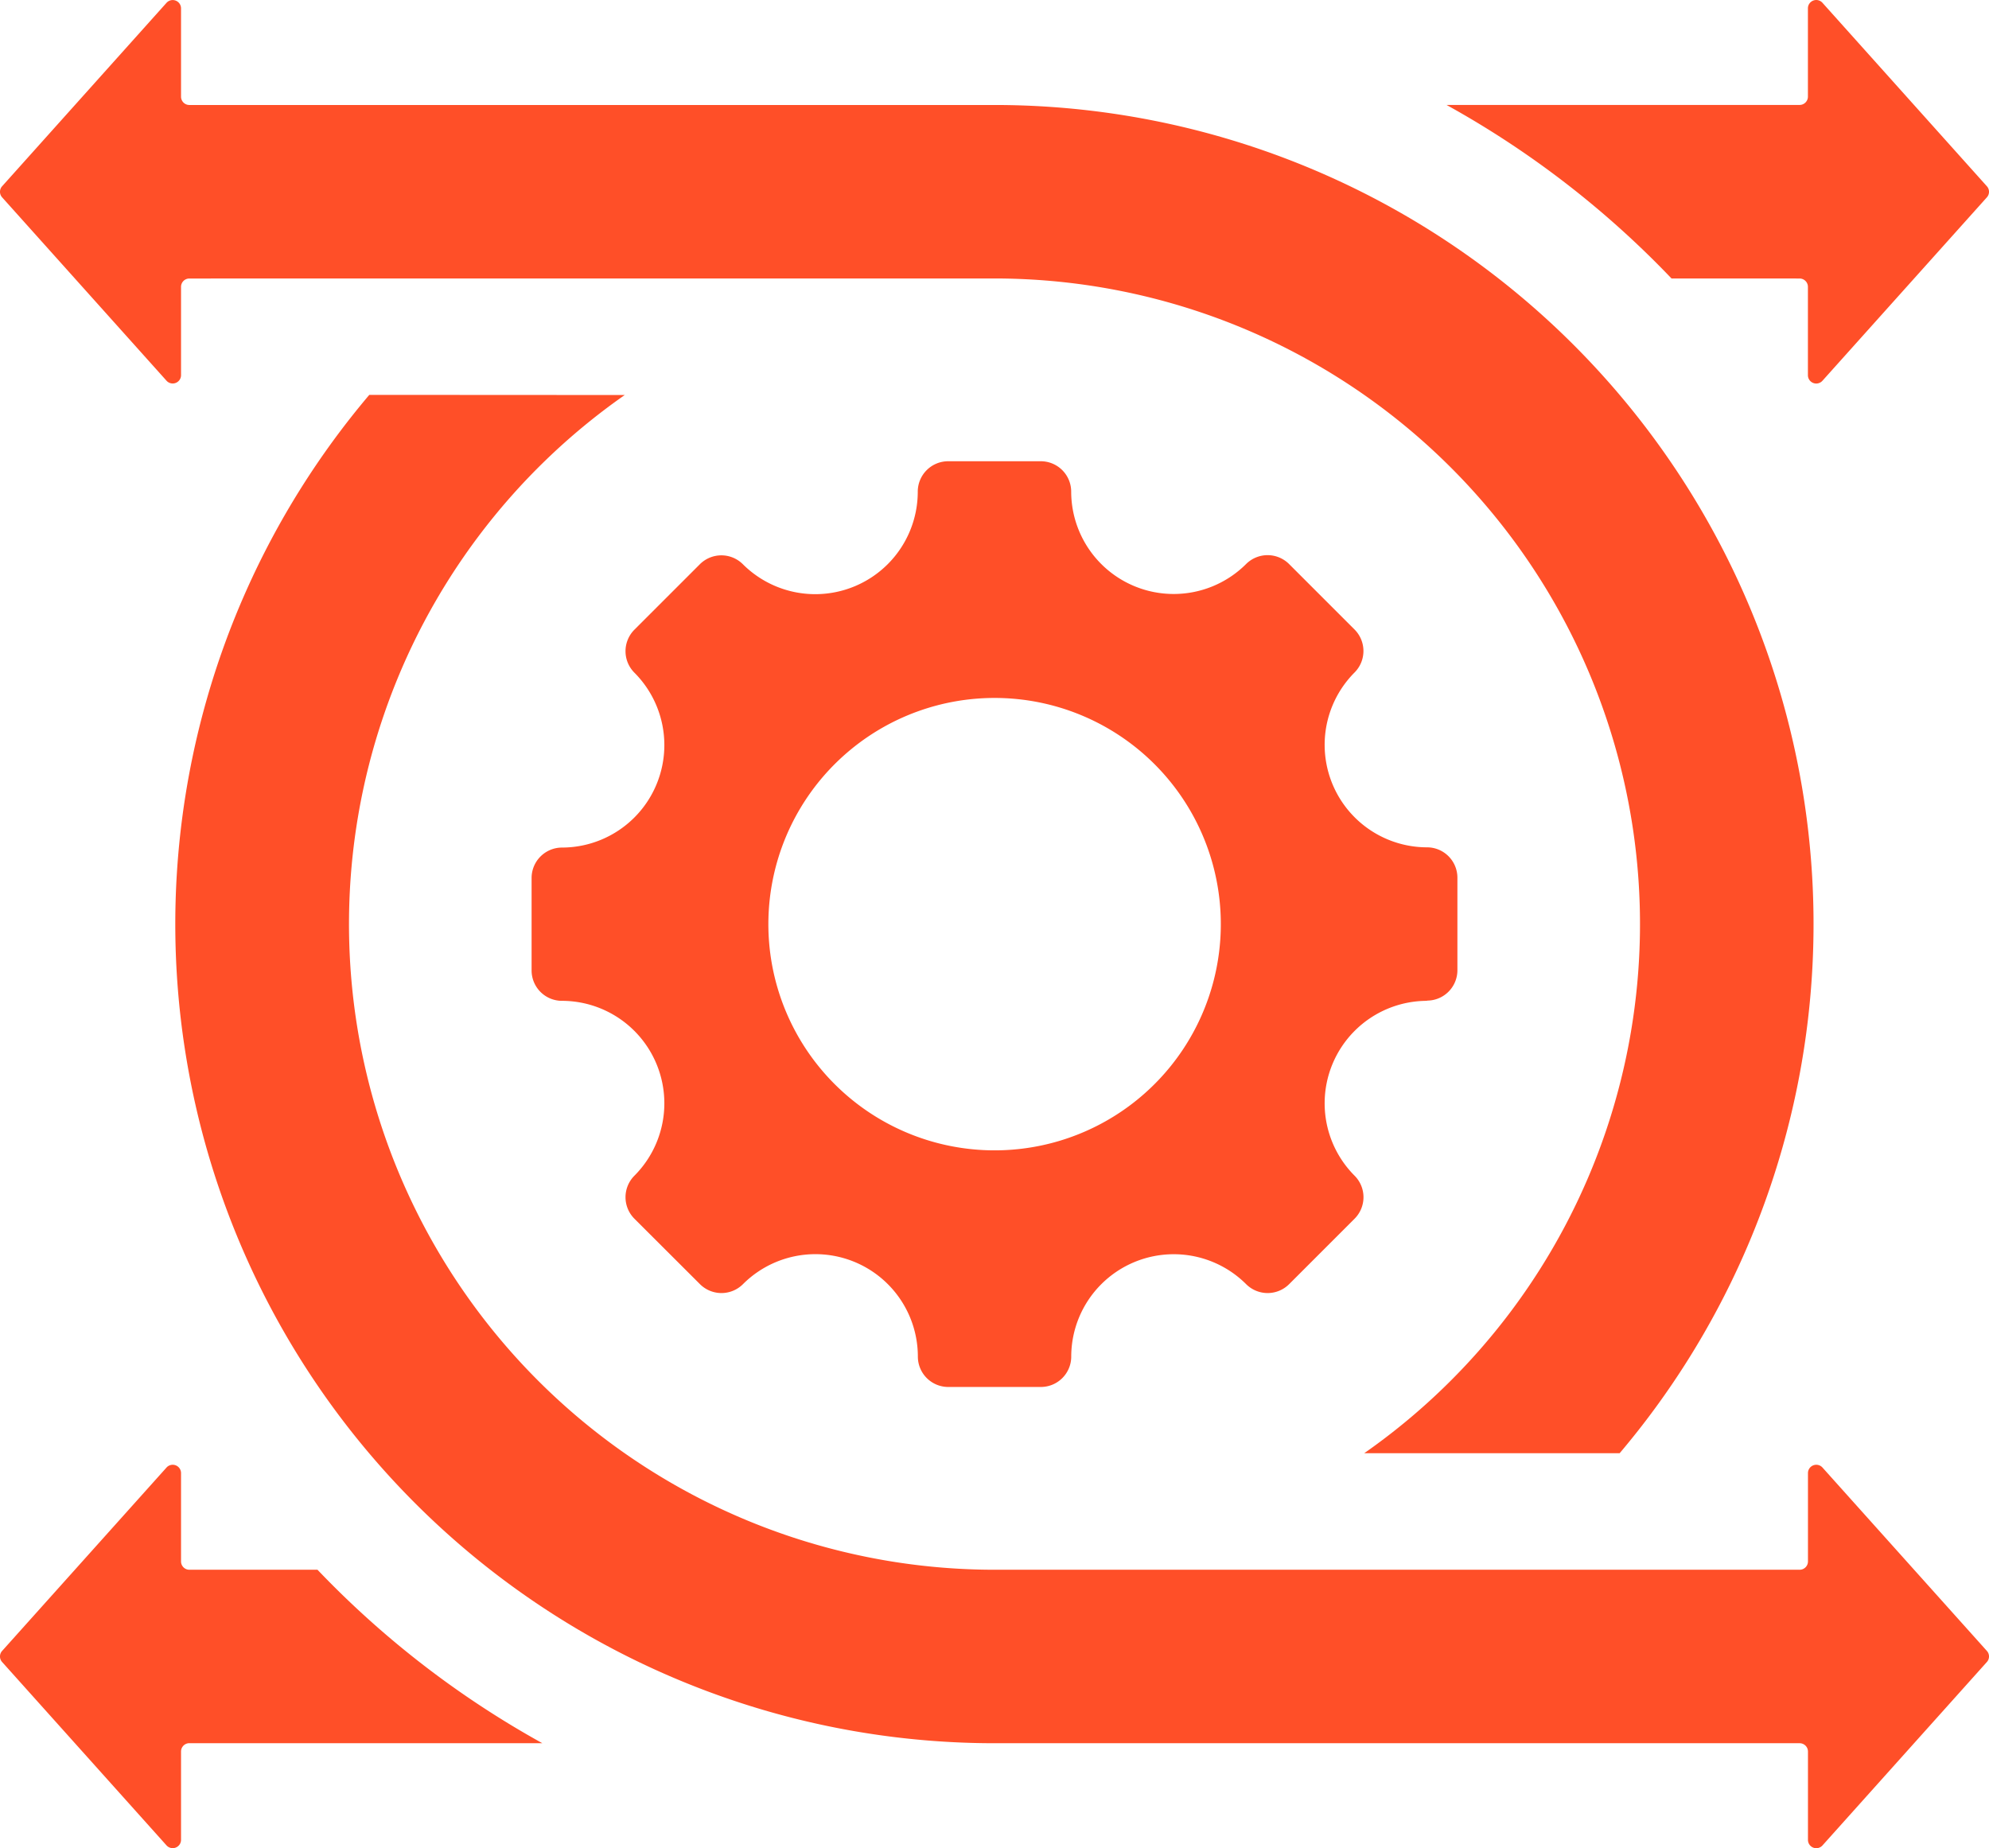 <svg xmlns="http://www.w3.org/2000/svg" width="43.002" height="39.963" viewBox="0 0 43.002 39.963">
  <path id="key-features-icon4" d="M32.351,22.519A2.216,2.216,0,0,0,30.785,26.3a.658.658,0,0,1,0,.93l-1.415,1.415a.658.658,0,0,1-.93,0,2.216,2.216,0,0,0-3.781,1.566.657.657,0,0,1-.658.657H22a.657.657,0,0,1-.657-.657,2.215,2.215,0,0,0-3.781-1.566.658.658,0,0,1-.93,0L15.215,27.23a.658.658,0,0,1,0-.93,2.216,2.216,0,0,0-1.566-3.781.657.657,0,0,1-.657-.657v-2a.658.658,0,0,1,.657-.657,2.216,2.216,0,0,0,1.566-3.781.658.658,0,0,1,0-.93l1.415-1.415a.658.658,0,0,1,.93,0,2.216,2.216,0,0,0,3.781-1.566A.658.658,0,0,1,22,10.852h2a.658.658,0,0,1,.658.657,2.216,2.216,0,0,0,3.781,1.566.658.658,0,0,1,.93,0l1.415,1.415a.658.658,0,0,1,0,.93A2.216,2.216,0,0,0,32.351,19.2a.657.657,0,0,1,.657.657v2a.657.657,0,0,1-.657.657ZM9.483,9.417A17.71,17.71,0,0,0,23,38.571H40.407a.18.18,0,0,1,.18.18v1.911a.18.18,0,0,0,.313.12l3.555-3.967a.179.179,0,0,0,0-.24L40.9,32.609a.18.18,0,0,0-.313.12V34.64a.18.18,0,0,1-.18.18H23a13.959,13.959,0,0,1-7.994-25.4ZM23,6.9a13.959,13.959,0,0,1,7.994,25.4h5.522A17.71,17.71,0,0,0,23,3.149H5.593a.18.18,0,0,1-.18-.18V1.059A.18.18,0,0,0,5.1.939L1.545,4.906a.179.179,0,0,0,0,.24L5.1,9.112a.18.18,0,0,0,.313-.12V7.081a.18.18,0,0,1,.18-.18Zm-9.773,31.67H5.593a.18.18,0,0,0-.18.18v1.911a.18.18,0,0,1-.313.12L1.545,36.815a.179.179,0,0,1,0-.24L5.1,32.609a.18.18,0,0,1,.313.12v1.911a.18.18,0,0,0,.18.18H8.363a20.312,20.312,0,0,0,4.864,3.752ZM37.637,6.9a20.3,20.3,0,0,0-4.864-3.752h7.633a.18.18,0,0,0,.18-.18V1.059A.18.18,0,0,1,40.9.939l3.555,3.967a.179.179,0,0,1,0,.24L40.9,9.112a.18.18,0,0,1-.314-.12V7.081a.18.18,0,0,0-.18-.18ZM23,15.97A4.891,4.891,0,1,0,26.458,17.4,4.891,4.891,0,0,0,23,15.97Z" transform="translate(-1.499 -0.879)" fill="#ff4f28" fill-rule="evenodd"/>
</svg>
